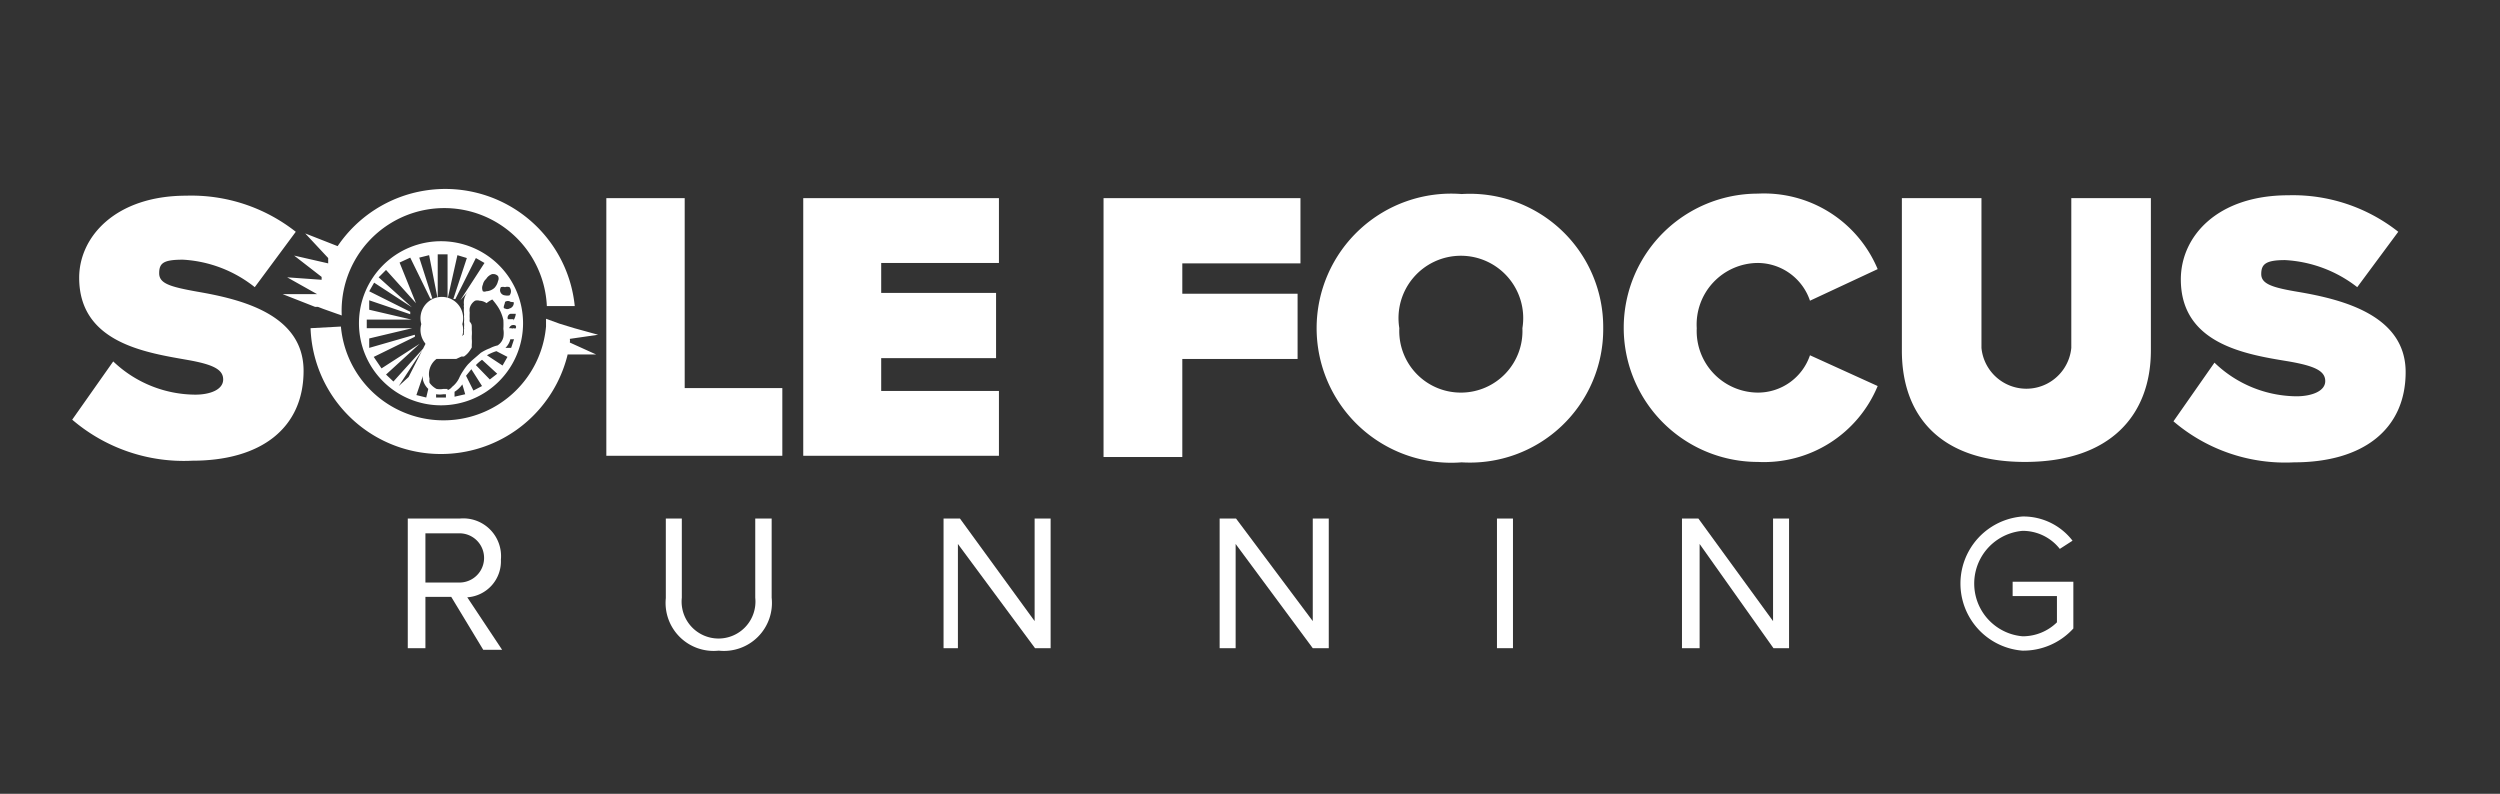 <svg id="Layer_3" data-name="Layer 3" xmlns="http://www.w3.org/2000/svg" viewBox="0 0 60.94 19.35">
  <rect x="0" y="0" width="60.94" height="19.35" fill="#333333" stroke="none"/>
  <defs>
    <style>
      .cls-1 {
        fill: #fff;
      }
    </style>
  </defs>
  <g>
    <g>
      <polygon class="cls-1" points="31.7 6.42 31.7 4.83 26.9 4.83 26.9 11.14 28.82 11.14 28.82 8.75 31.63 8.75 31.63 7.16 28.82 7.16 28.82 6.42 31.7 6.42"/>
      <path class="cls-1" d="M39.08,8a3.25,3.25,0,0,0-3.45-3.27,3.28,3.28,0,1,0,0,6.54A3.25,3.25,0,0,0,39.08,8ZM35.63,9.57A1.5,1.5,0,0,1,34.11,8a1.52,1.52,0,1,1,3,0A1.5,1.5,0,0,1,35.63,9.57Z"/>
      <path class="cls-1" d="M42.85,6.41a1.35,1.35,0,0,1,1.27.92l1.65-.77a3,3,0,0,0-2.92-1.84,3.27,3.27,0,1,0,0,6.54,3,3,0,0,0,2.92-1.85l-1.65-.75a1.34,1.34,0,0,1-1.27.91A1.5,1.5,0,0,1,41.36,8,1.5,1.5,0,0,1,42.85,6.41Z"/>
      <path class="cls-1" d="M52.43,8.54V4.83H50.49V8.48a1.1,1.1,0,0,1-2.19,0V4.83H46.36V8.55c0,1.56.91,2.71,3,2.71S52.43,10.11,52.43,8.54Z"/>
      <path class="cls-1" d="M55.7,6.34A3.13,3.13,0,0,1,57.46,7l1-1.35a4.14,4.14,0,0,0-2.68-.89c-1.73,0-2.62,1-2.62,2.05,0,1.58,1.59,1.83,2.63,2,.63.11.89.23.89.48s-.34.37-.7.37a2.91,2.91,0,0,1-2-.82l-1,1.43a4.19,4.19,0,0,0,2.94,1c1.69,0,2.72-.81,2.72-2.2S57.09,7.3,56.05,7.12c-.67-.11-.93-.2-.93-.44S55.23,6.34,55.7,6.34Z"/>
    </g>
    <path class="cls-1" d="M4.76,9.62a2.92,2.92,0,0,1-2-.81l-1,1.42a4.18,4.18,0,0,0,2.93,1c1.68,0,2.71-.8,2.71-2.19S5.85,7.29,4.81,7.11c-.67-.12-.93-.2-.93-.45s.11-.33.58-.33A3.08,3.08,0,0,1,6.21,7l1-1.35a4.11,4.11,0,0,0-2.67-.88c-1.72,0-2.61,1-2.61,2,0,1.57,1.59,1.82,2.62,2,.63.11.89.23.89.48S5.12,9.62,4.76,9.62Z"/>
    <polygon class="cls-1" points="19.07 9.46 16.69 9.46 16.69 4.83 14.78 4.83 14.78 11.11 19.07 11.11 19.07 9.46"/>
    <polygon class="cls-1" points="24.35 9.53 21.48 9.53 21.48 8.73 24.28 8.73 24.28 7.14 21.48 7.14 21.48 6.41 24.35 6.41 24.35 4.83 19.58 4.83 19.58 11.11 24.35 11.11 24.35 9.53"/>
    <path class="cls-1" d="M13.84,8.64h.69l-.64-.29a.28.28,0,0,0,0-.09l.69-.1L14,8h0l-.36-.11h0l-.33-.12c0,.07,0,.13,0,.19a2.51,2.51,0,0,1-5,0L7.57,8a3.18,3.18,0,0,0,6.27.63Z"/>
    <path class="cls-1" d="M8,6.42l-.83-.19.67.52s0,0,0,.07l-.84-.06.73.41v0l-.84,0,.79.31h0l.07,0,.13.05.45.16a2.5,2.5,0,0,1,5-.23l.68,0A3.17,3.17,0,0,0,8.23,6l-.79-.31L8,6.29Z"/>
    <path class="cls-1" d="M11.27,7.9a.52.52,0,1,0-1,0,.52.52,0,1,0,1,0Z"/>
    <path class="cls-1" d="M10.75,5.88a2,2,0,1,0,2,2A2,2,0,0,0,10.75,5.88Zm1.28.8a.16.16,0,0,1,.11.05.13.13,0,0,1,0,.12.35.35,0,0,1-.09.17.32.32,0,0,1-.2.08.09.09,0,0,1-.08,0,.19.19,0,0,1,0-.16.25.25,0,0,1,.08-.14A.28.28,0,0,1,12,6.68ZM9.72,9.41l.61-.93,0,0-.74.82-.18-.17.82-.75,0,0-.93.6L9.11,8.7l1-.49a.08.08,0,0,0,0-.05L9,8.48,9,8.25,10.05,8a.06.06,0,0,1,0,0L8.94,8V7.79l1.09,0a.09.09,0,0,0,0,0L9,7.55,9,7.32l1,.34,0-.06-1-.5.12-.21.92.6a.08.08,0,0,1,0,0l-.81-.73.18-.18.73.81,0,0L9.74,6.4,10,6.28l.49,1,.05,0-.32-1,.24-.06.21,1.07h0l0-1.09h.24l0,1.09h0l.24-1.07.23.07-.33,1,.05,0,.5-1,.21.12-.59.91,0,0,.19-.21,0,0a.39.39,0,0,0-.1.32.15.15,0,0,0,0,.07.65.65,0,0,0,0,.13l0,0s0,0,0,0a.31.31,0,0,1,0,.08l0,0a.66.66,0,0,1,0,.14.09.09,0,0,0,0,0,.5.5,0,0,1,0,.13.08.08,0,0,1,0,.05s0,0,0,.06a.1.1,0,0,0,0,.06l0,0-.1.09-.07,0-.09,0-.08,0-.17,0a.55.55,0,0,0-.18,0,.42.42,0,0,0-.15.11s.05-.14,0-.16l-.51,1Zm.67.28-.24-.06.16-.47a.34.34,0,0,0,0,.1.45.45,0,0,0,.13.22Zm.24,0V9.61a.58.58,0,0,0,.18,0h.06v.08Zm.28-.21h-.1a.47.47,0,0,1-.17,0,.5.5,0,0,1-.17-.15.42.42,0,0,1,0-.1.46.46,0,0,1,.17-.48l.11,0,.11,0,.14,0,.12,0,.13-.06.06,0a.52.52,0,0,0,.11-.1l0,0a.83.83,0,0,0,.08-.12l0-.07a.74.74,0,0,0,0-.14s0-.05,0-.07a.76.76,0,0,0,0-.15s0,0,0-.06,0-.08-.05-.14a.14.14,0,0,1,0-.06,1.24,1.24,0,0,1,0-.16.37.37,0,0,1,0-.11.3.3,0,0,1,.13-.18.2.2,0,0,1,.11,0,.32.32,0,0,1,.17.06A.7.7,0,0,1,12,7.3a1.71,1.71,0,0,1,.11.14.89.89,0,0,1,.11.2,1,1,0,0,1,.05.16,2.07,2.07,0,0,1,0,.22.6.6,0,0,1,0,.2.33.33,0,0,1-.14.2l0,0a.73.73,0,0,0-.19.07,1.12,1.12,0,0,0-.22.11l-.08.07-.14.12-.09.09a1.33,1.33,0,0,0-.12.16,1.12,1.12,0,0,0-.1.18.6.6,0,0,1-.17.21A.23.23,0,0,1,10.91,9.51Zm.17.19,0-.12a.66.66,0,0,0,.19-.18l.07.24Zm.46-.15-.18-.36L11.49,9l.26.41Zm.4-.27L11.6,8.9a1,1,0,0,1,.15-.13l.37.34Zm.31-.34-.38-.25a1.15,1.15,0,0,1,.23-.1l.27.14Zm.21-.43-.14,0a.43.43,0,0,0,.12-.21l.09,0ZM12.52,8a.07.07,0,0,1-.06,0s0,0-.05,0a.06.06,0,0,1,0,0,.13.13,0,0,1,.06-.07.14.14,0,0,1,.09,0,.05.05,0,0,1,0,.08Zm0-.22s-.1,0-.14,0a.09.09,0,0,1,0-.07.09.09,0,0,1,.06-.06h.05s.07,0,.08,0S12.55,7.78,12.51,7.81Zm0-.43a.14.14,0,0,1-.1.17.11.11,0,0,1-.11,0c-.07,0,0-.11,0-.16a.12.12,0,0,1,.14,0S12.53,7.36,12.54,7.38ZM12.31,7a.16.16,0,0,1,.11,0,.16.16,0,0,1,0,.2.25.25,0,0,1-.11,0,.13.13,0,0,1-.12-.11A.15.15,0,0,1,12.21,7,.18.18,0,0,1,12.31,7Z"/>
    <g>
      <path class="cls-1" d="M11,14.55h-.63V15.8H9.94V12.64h1.27a.92.92,0,0,1,1,1,.88.88,0,0,1-.82.92l.85,1.28h-.46Zm.2-1.55h-.83v1.2h.83a.6.6,0,1,0,0-1.2Z"/>
      <path class="cls-1" d="M16.23,12.64h.39v1.93a.9.9,0,1,0,1.79,0V12.64h.4v1.93a1.17,1.17,0,0,1-1.29,1.29,1.17,1.17,0,0,1-1.29-1.28Z"/>
      <path class="cls-1" d="M23.35,13.26V15.8H23V12.64h.4l1.82,2.5v-2.5h.39V15.8h-.38Z"/>
      <path class="cls-1" d="M30.12,13.26V15.8h-.39V12.64h.4L32,15.14v-2.5h.39V15.8H32Z"/>
      <path class="cls-1" d="M36.49,12.64h.39V15.8h-.39Z"/>
      <path class="cls-1" d="M41.43,13.26V15.8H41V12.64h.4l1.82,2.5v-2.5h.39V15.8h-.38Z"/>
      <path class="cls-1" d="M49.3,12.59a1.51,1.51,0,0,1,1.22.59l-.31.2a1.15,1.15,0,0,0-.91-.44,1.29,1.29,0,0,0,0,2.57,1.19,1.19,0,0,0,.84-.34v-.64H49.06v-.35h1.48v1.14a1.65,1.65,0,0,1-1.24.54,1.64,1.64,0,0,1,0-3.27Z"/>
    </g>
  </g>
</svg>
